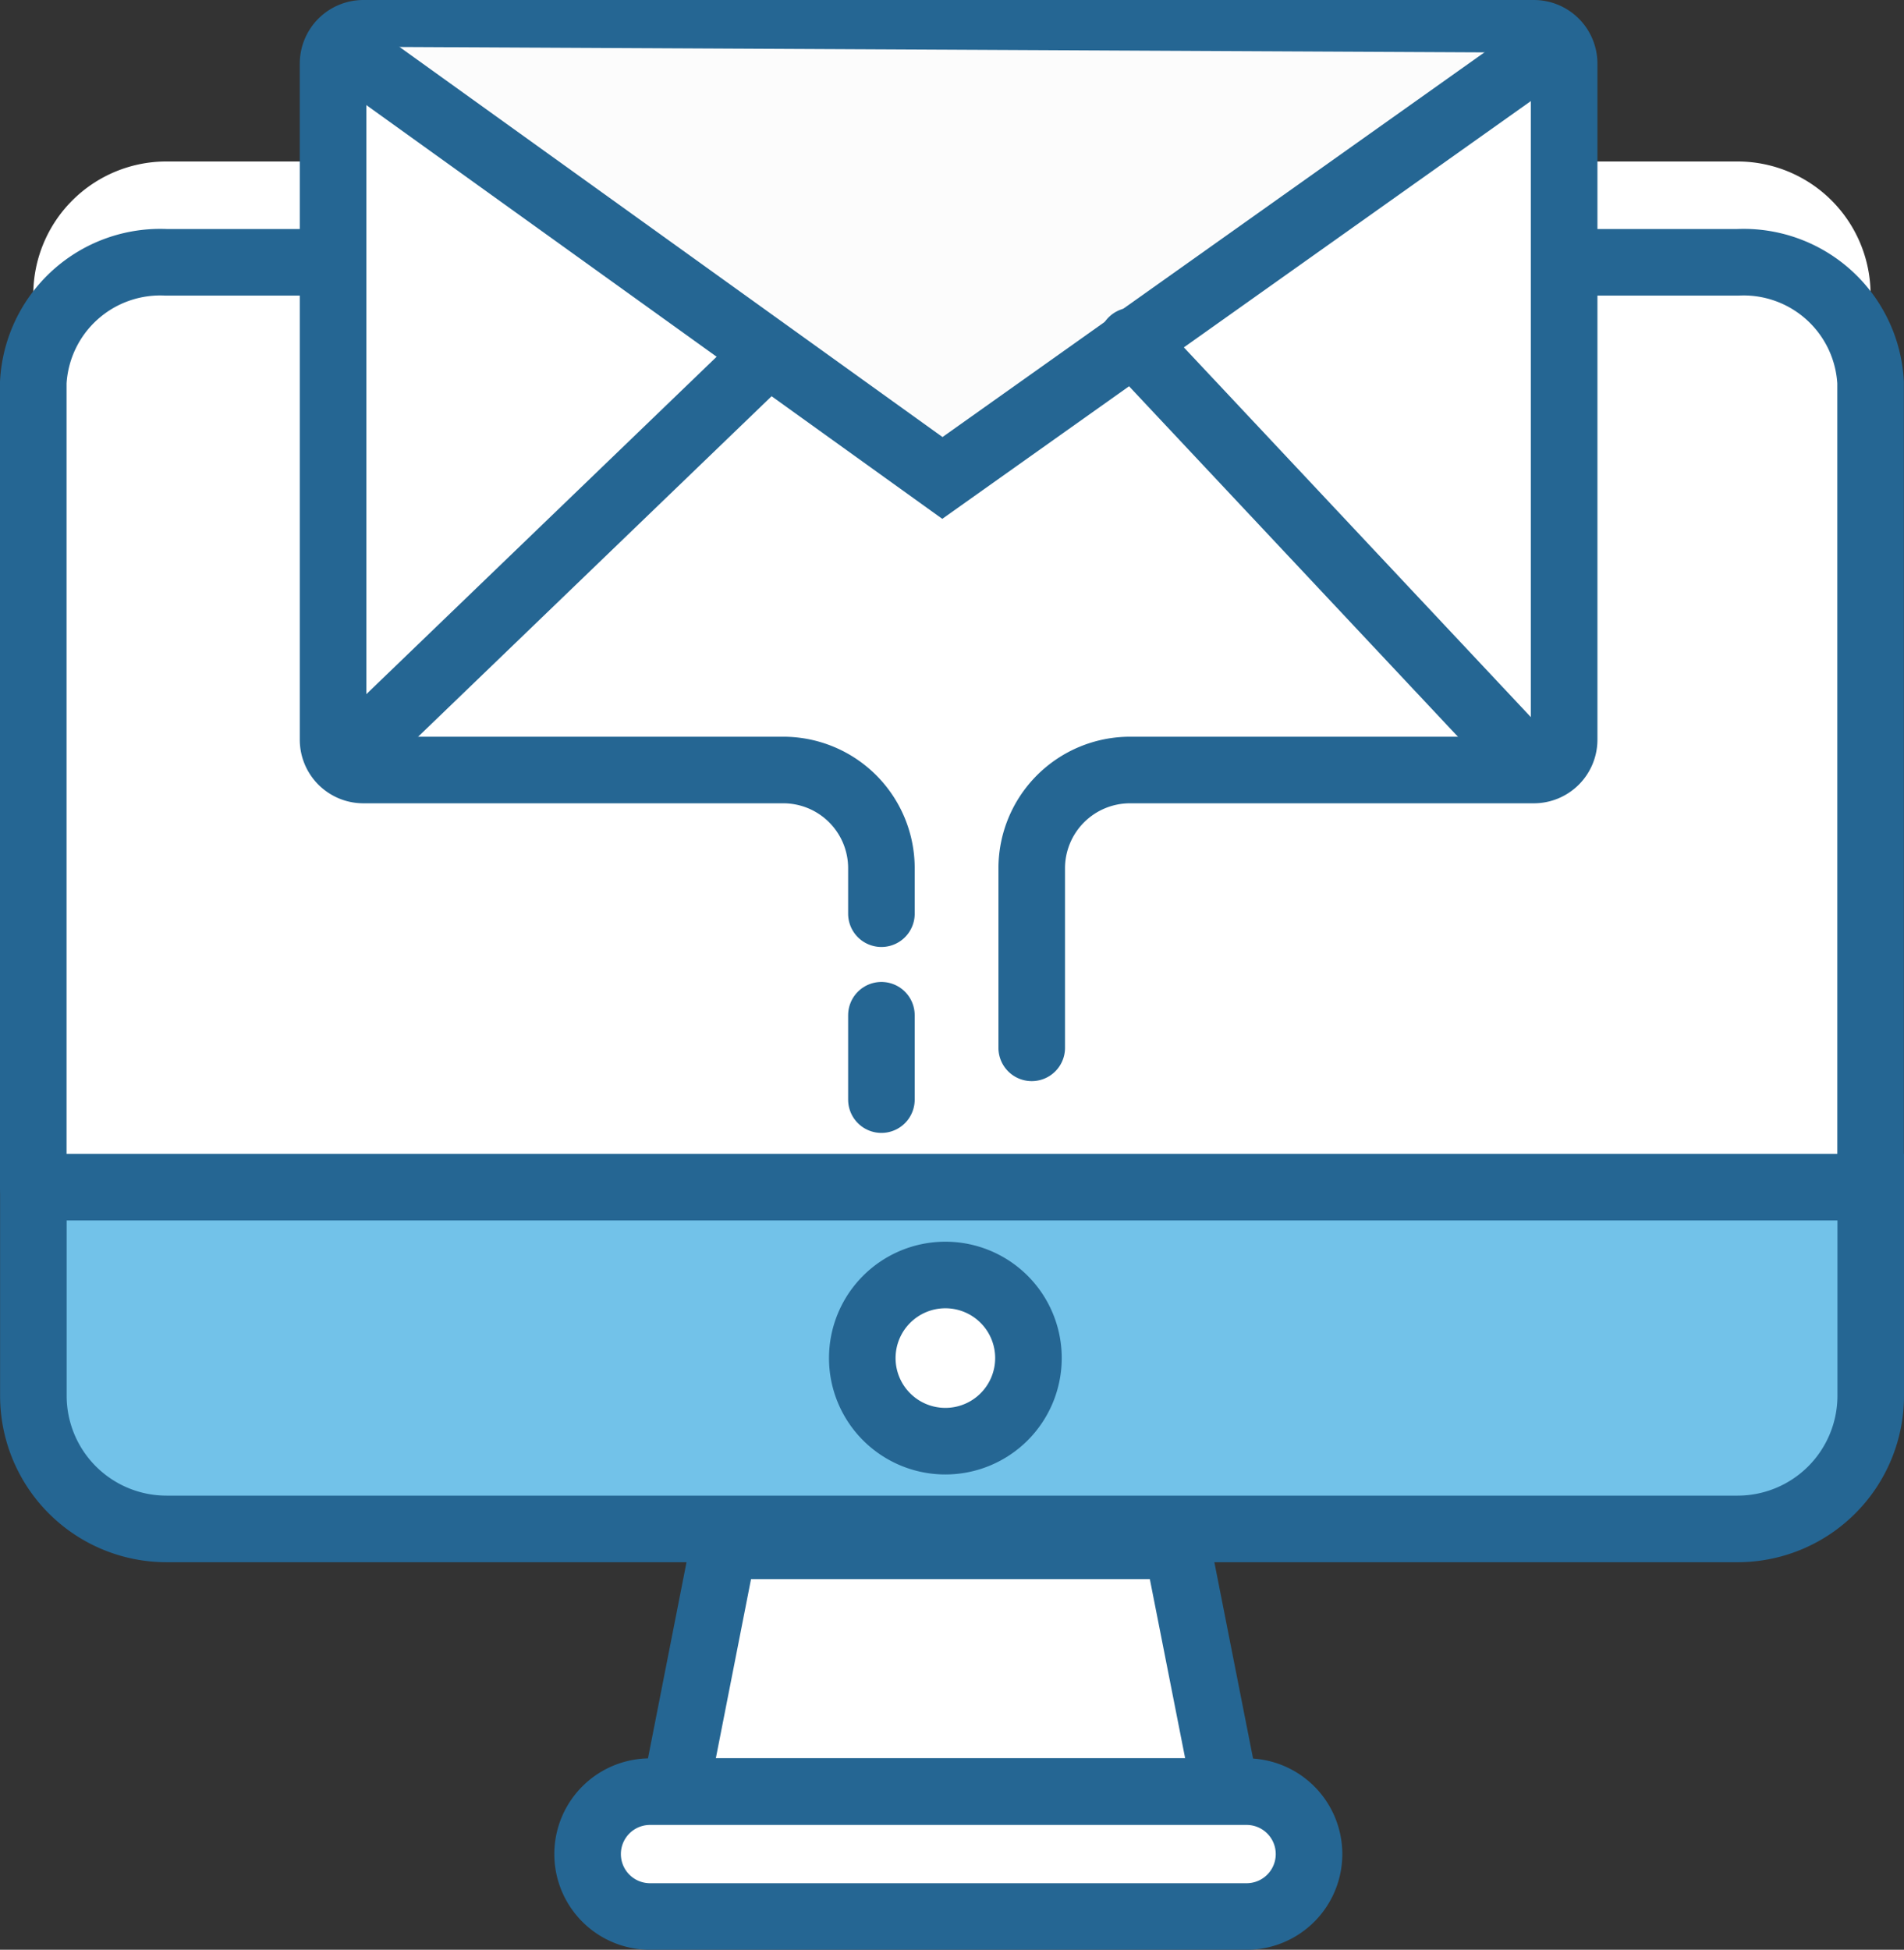 <svg xmlns="http://www.w3.org/2000/svg" width="42.903" height="43.927" viewBox="0 0 42.903 43.927"><rect x="0" y="0" width="42.903" height="43.927" fill="#333333" stroke="none"/><g transform="translate(0.75 0.75)"><path d="M.75,27.5V7.395a3,3,0,0,1,3-3h35.4a3,3,0,0,1,3,3V27.5" transform="translate(-0.75 -1.507)" fill="#fff"/><path d="M.75,25.229V7.1a2.865,2.865,0,0,1,3-2.707h35.4a2.865,2.865,0,0,1,3,2.707v18.13" transform="translate(-0.75 0.767)" fill="none" stroke="#256693" stroke-linecap="round" stroke-miterlimit="10" stroke-width="1.5"/><path d="M21.632,20.585V19.559a2.212,2.212,0,0,0-2.211-2.211H9.958a.683.683,0,0,1-.682-.682V1.432A.683.683,0,0,1,9.958.75H36.334a.683.683,0,0,1,.682.682V16.666a.683.683,0,0,1-.682.682h-9.1a2.215,2.215,0,0,0-2.215,2.215v4.044" transform="translate(-2.521 -0.75)" fill="#fff"/><path d="M21.632,20.585V19.559a2.212,2.212,0,0,0-2.211-2.211H9.958a.683.683,0,0,1-.682-.682V1.432A.683.683,0,0,1,9.958.75H36.334a.683.683,0,0,1,.682.682V16.666a.683.683,0,0,1-.682.682h-9.1a2.215,2.215,0,0,0-2.215,2.215v4.044" transform="translate(-2.521 -0.75)" fill="none" stroke="#256693" stroke-linecap="round" stroke-miterlimit="10" stroke-width="1.5"/><path d="M36.559,1.266l-13.5,9.581L9.533,1.131" transform="translate(-2.574 -0.829)" fill="#fcfcfc"/><path d="M36.559,1.266l-13.5,9.581L9.533,1.131" transform="translate(-2.574 -0.829)" fill="none" stroke="#256693" stroke-linecap="round" stroke-miterlimit="10" stroke-width="1.5"/><line x1="9.328" y2="8.984" transform="translate(7.196 7.244)" fill="#fff"/><line x1="9.328" y2="8.984" transform="translate(7.196 7.244)" fill="none" stroke="#256693" stroke-linecap="round" stroke-miterlimit="10" stroke-width="1.5"/><line x2="8.726" y2="9.297" transform="translate(24.76 6.93)" fill="#fff"/><line x2="8.726" y2="9.297" transform="translate(24.76 6.93)" fill="none" stroke="#256693" stroke-linecap="round" stroke-miterlimit="10" stroke-width="1.5"/><path d="M31.412,49.3h-12.4L20.1,43.762h10.22Z" transform="translate(-4.544 -9.685)" fill="#fff"/><path d="M31.412,49.3h-12.4L20.1,43.762h10.22Z" transform="translate(-4.544 -9.685)" fill="none" stroke="#256693" stroke-linecap="round" stroke-miterlimit="10" stroke-width="1.5"/><path d="M31.365,53.564H17.922a1.406,1.406,0,1,1,0-2.813H31.365a1.406,1.406,0,1,1,0,2.813Z" transform="translate(-4.025 -11.136)" fill="#fff"/><path d="M31.365,53.564H17.922a1.406,1.406,0,1,1,0-2.813H31.365a1.406,1.406,0,1,1,0,2.813Z" transform="translate(-4.025 -11.136)" fill="none" stroke="#256693" stroke-linecap="round" stroke-miterlimit="10" stroke-width="1.5"/><line y1="1.901" transform="translate(19.111 22.123)" fill="none" stroke="#256693" stroke-linecap="round" stroke-miterlimit="10" stroke-width="1.5"/><path d="M42.153,33.562v4.7a3,3,0,0,1-3,3H3.752a3,3,0,0,1-3-3v-4.7Z" transform="translate(-0.75 -7.566)" fill="#72c2e9"/><path d="M42.153,33.562v4.7a3,3,0,0,1-3,3H3.752a3,3,0,0,1-3-3v-4.7Z" transform="translate(-0.75 -7.566)" fill="none" stroke="#256693" stroke-linecap="round" stroke-miterlimit="10" stroke-width="1.5"/><path d="M28.071,37.93A1.872,1.872,0,1,1,26.2,36.059h0a1.871,1.871,0,0,1,1.871,1.871" transform="translate(-5.647 -8.084)" fill="#fff"/><path d="M28.071,37.93A1.872,1.872,0,1,1,26.2,36.059h0A1.871,1.871,0,0,1,28.071,37.93Z" transform="translate(-5.647 -8.084)" fill="none" stroke="#256693" stroke-linecap="round" stroke-miterlimit="10" stroke-width="1.5"/></g></svg>